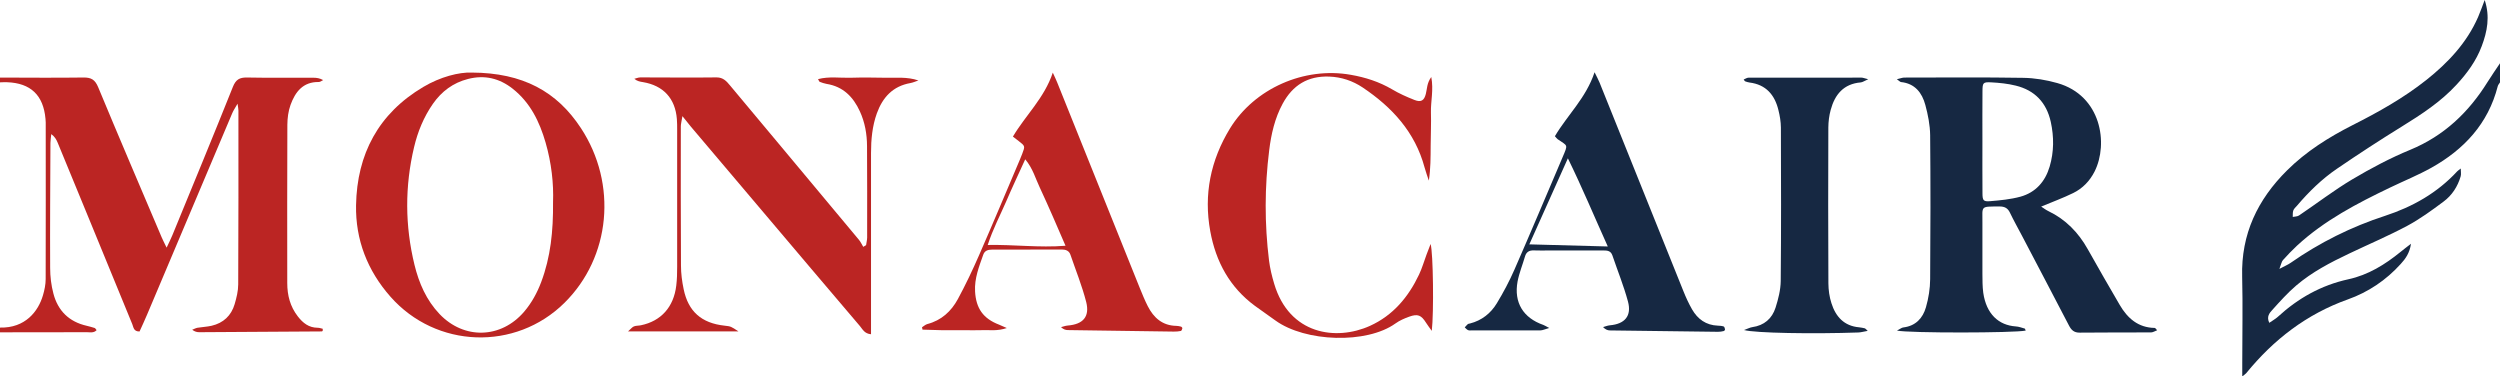 <?xml version="1.0" encoding="UTF-8"?>
<svg xmlns="http://www.w3.org/2000/svg" xmlns:xlink="http://www.w3.org/1999/xlink" width="176pt" height="26.5pt" viewBox="0 0 176 26.5" version="1.1">
<defs>
<clipPath id="clip1">
  <path d="M 157 0 L 176 0 L 176 26.5 L 157 26.5 Z M 157 0 "/>
</clipPath>
</defs>
<g id="surface1">
<path style=" stroke:none;fill-rule:nonzero;fill:rgb(73.369%,14.522%,13.786%);fill-opacity:1;" d="M 0 5.461 C 1.957 5.465 3.91 5.484 5.867 5.457 C 6.422 5.449 6.691 5.605 6.914 6.145 C 8.379 9.676 9.887 13.191 11.383 16.711 C 11.465 16.902 11.562 17.09 11.73 17.434 C 11.906 17.059 12.027 16.82 12.129 16.574 C 13.559 13.09 15 9.609 16.398 6.109 C 16.602 5.605 16.859 5.449 17.383 5.457 C 18.945 5.488 20.508 5.469 22.074 5.473 C 22.289 5.473 22.508 5.504 22.75 5.637 C 22.648 5.684 22.547 5.773 22.445 5.773 C 21.328 5.754 20.785 6.473 20.453 7.387 C 20.297 7.82 20.234 8.312 20.23 8.781 C 20.215 12.496 20.219 16.211 20.223 19.926 C 20.223 20.789 20.426 21.578 20.965 22.273 C 21.328 22.742 21.742 23.07 22.359 23.074 C 22.484 23.074 22.609 23.121 22.719 23.145 C 22.719 23.227 22.727 23.258 22.719 23.281 C 22.707 23.305 22.68 23.332 22.66 23.332 C 19.785 23.352 16.91 23.371 14.035 23.387 C 13.875 23.387 13.715 23.355 13.531 23.215 C 13.652 23.168 13.773 23.098 13.902 23.074 C 14.23 23.02 14.57 23.008 14.895 22.934 C 15.723 22.742 16.281 22.223 16.52 21.41 C 16.652 20.957 16.77 20.484 16.77 20.02 C 16.793 15.938 16.785 11.859 16.785 7.781 C 16.785 7.676 16.762 7.566 16.723 7.301 C 16.551 7.602 16.434 7.773 16.355 7.957 C 14.352 12.688 12.355 17.418 10.355 22.148 C 10.184 22.555 9.996 22.957 9.824 23.336 C 9.402 23.348 9.398 23.027 9.312 22.82 C 8.289 20.344 7.277 17.863 6.258 15.383 C 5.527 13.602 4.793 11.82 4.059 10.043 C 3.969 9.824 3.852 9.617 3.609 9.441 C 3.59 9.648 3.555 9.852 3.551 10.059 C 3.539 12.992 3.516 15.926 3.531 18.859 C 3.531 19.465 3.605 20.09 3.762 20.676 C 4.078 21.879 4.863 22.652 6.098 22.934 C 6.289 22.98 6.477 23.031 6.664 23.09 C 6.707 23.105 6.734 23.164 6.801 23.242 C 6.605 23.457 6.344 23.387 6.117 23.387 C 4.078 23.395 2.039 23.395 0 23.395 C 0 23.285 0 23.172 0 23.062 C 1.781 23.105 2.695 21.918 3.023 20.793 C 3.133 20.422 3.215 20.031 3.215 19.645 C 3.227 15.969 3.219 12.293 3.219 8.617 C 3.219 8.535 3.211 8.449 3.203 8.367 C 3.055 6.703 2.16 5.848 0.5 5.789 C 0.336 5.781 0.168 5.793 0 5.797 C 0 5.684 0 5.574 0 5.461 "/>
<g clip-path="url(#clip1)" clip-rule="nonzero">
<path style=" stroke:none;fill-rule:nonzero;fill:rgb(8.722%,15.672%,25.897%);fill-opacity:1;" d="M 176 5.797 C 175.945 5.891 175.863 5.977 175.84 6.078 C 175.164 8.711 173.469 10.523 171.164 11.812 C 170.238 12.328 169.25 12.73 168.297 13.188 C 165.949 14.312 163.645 15.508 161.711 17.293 C 161.363 17.617 161.035 17.961 160.719 18.312 C 160.625 18.418 160.602 18.586 160.469 18.93 C 160.852 18.727 161.07 18.637 161.262 18.504 C 163.312 17.074 165.527 15.969 167.906 15.195 C 169.852 14.559 171.582 13.582 172.984 12.066 C 173.039 12.008 173.109 11.965 173.238 11.863 C 173.238 12.086 173.277 12.262 173.23 12.418 C 173.02 13.137 172.617 13.754 172.027 14.191 C 171.203 14.809 170.359 15.422 169.457 15.906 C 168.129 16.613 166.738 17.203 165.379 17.852 C 164.062 18.477 162.77 19.148 161.656 20.098 C 161.047 20.617 160.504 21.227 159.965 21.824 C 159.777 22.031 159.547 22.289 159.758 22.727 C 159.98 22.57 160.191 22.457 160.363 22.301 C 161.789 20.992 163.414 20.078 165.328 19.66 C 166.719 19.359 167.906 18.625 169.004 17.73 C 169.207 17.562 169.422 17.402 169.734 17.16 C 169.637 17.82 169.348 18.215 169.012 18.582 C 167.98 19.727 166.719 20.57 165.289 21.078 C 162.383 22.113 160.059 23.91 158.133 26.273 C 158.082 26.332 158.012 26.375 157.855 26.5 C 157.855 26.137 157.855 25.863 157.855 25.59 C 157.855 23.551 157.898 21.512 157.848 19.473 C 157.766 16.484 158.934 14.051 161.012 11.992 C 162.352 10.66 163.934 9.668 165.609 8.816 C 167.434 7.895 169.211 6.902 170.816 5.629 C 172.344 4.414 173.656 3.023 174.453 1.211 C 174.617 0.836 174.75 0.449 174.922 0 C 175.309 1.164 175.102 2.223 174.711 3.254 C 174.324 4.289 173.68 5.164 172.934 5.969 C 171.82 7.176 170.469 8.055 169.086 8.91 C 167.543 9.863 166.023 10.855 164.523 11.879 C 163.461 12.602 162.539 13.504 161.703 14.488 C 161.613 14.594 161.492 14.691 161.449 14.816 C 161.398 14.957 161.418 15.121 161.41 15.273 C 161.559 15.238 161.734 15.25 161.852 15.168 C 163.098 14.328 164.301 13.402 165.59 12.633 C 166.906 11.852 168.273 11.125 169.688 10.543 C 172.066 9.559 173.797 7.906 175.129 5.766 C 175.406 5.32 175.711 4.891 176 4.453 C 176 4.902 176 5.348 176 5.797 "/>
</g>
<path style=" stroke:none;fill-rule:nonzero;fill:rgb(8.722%,15.672%,25.897%);fill-opacity:1;" d="M 139.562 9.941 C 139.562 11.168 139.555 12.398 139.566 13.625 C 139.57 14.109 139.633 14.199 140.094 14.164 C 140.812 14.105 141.543 14.035 142.234 13.848 C 143.309 13.551 143.984 12.785 144.297 11.723 C 144.602 10.688 144.605 9.637 144.375 8.582 C 144.074 7.223 143.25 6.355 141.906 6.027 C 141.344 5.887 140.754 5.828 140.176 5.797 C 139.605 5.77 139.57 5.824 139.566 6.426 C 139.555 7.598 139.562 8.77 139.562 9.941 Z M 142.609 23.273 C 141.824 23.445 134.383 23.457 133.547 23.273 C 133.758 23.168 133.875 23.062 134 23.051 C 134.863 22.945 135.367 22.398 135.586 21.633 C 135.77 20.996 135.879 20.316 135.883 19.656 C 135.91 16.281 135.914 12.902 135.883 9.523 C 135.875 8.809 135.73 8.078 135.543 7.387 C 135.312 6.531 134.812 5.879 133.832 5.777 C 133.77 5.77 133.711 5.699 133.539 5.578 C 133.789 5.52 133.93 5.461 134.07 5.461 C 136.863 5.457 139.652 5.434 142.445 5.48 C 143.246 5.492 144.062 5.629 144.836 5.848 C 147.938 6.727 148.441 10.121 147.461 12.07 C 147.125 12.738 146.617 13.266 145.953 13.59 C 145.242 13.938 144.488 14.215 143.699 14.543 C 143.855 14.645 144.02 14.773 144.199 14.859 C 145.43 15.449 146.32 16.371 146.98 17.547 C 147.723 18.859 148.465 20.172 149.23 21.469 C 149.777 22.406 150.531 23.07 151.695 23.086 C 151.734 23.086 151.77 23.156 151.863 23.25 C 151.703 23.312 151.57 23.398 151.438 23.402 C 149.766 23.41 148.09 23.398 146.414 23.418 C 146.008 23.422 145.82 23.234 145.652 22.91 C 144.559 20.805 143.453 18.707 142.352 16.605 C 142.066 16.062 141.766 15.527 141.5 14.973 C 141.348 14.652 141.125 14.535 140.773 14.535 C 139.398 14.547 139.566 14.469 139.562 15.668 C 139.559 16.871 139.559 18.07 139.562 19.27 C 139.566 19.719 139.562 20.168 139.621 20.609 C 139.836 22.113 140.711 22.898 141.91 22.98 C 142.125 22.992 142.336 23.074 142.547 23.133 C 142.562 23.137 142.566 23.176 142.609 23.273 "/>
<path style=" stroke:none;fill-rule:nonzero;fill:rgb(73.369%,14.522%,13.786%);fill-opacity:1;" d="M 38.934 14.234 C 38.984 12.934 38.824 11.469 38.41 10.039 C 37.984 8.566 37.332 7.223 36.094 6.246 C 35.16 5.512 34.121 5.258 32.949 5.559 C 31.898 5.828 31.094 6.43 30.48 7.305 C 29.832 8.234 29.41 9.266 29.152 10.355 C 28.496 13.117 28.508 15.891 29.18 18.645 C 29.492 19.926 30.016 21.133 30.945 22.109 C 32.672 23.922 35.277 23.844 36.902 21.941 C 37.43 21.32 37.816 20.613 38.102 19.852 C 38.762 18.098 38.953 16.277 38.934 14.234 Z M 33.211 5.109 C 36.812 5.125 39.203 6.441 40.895 9.016 C 43.484 12.953 42.992 18.109 39.734 21.324 C 36.285 24.73 30.699 24.531 27.488 20.887 C 25.863 19.047 25.023 16.871 25.066 14.453 C 25.129 10.855 26.641 7.992 29.801 6.121 C 31.004 5.406 32.316 5.074 33.211 5.109 "/>
<path style=" stroke:none;fill-rule:nonzero;fill:rgb(73.369%,14.522%,13.786%);fill-opacity:1;" d="M 51.988 23.332 C 49.328 23.332 46.852 23.332 44.211 23.332 C 44.426 23.145 44.512 23.02 44.633 22.977 C 44.781 22.918 44.961 22.934 45.125 22.898 C 46.543 22.602 47.43 21.613 47.609 20.105 C 47.664 19.664 47.672 19.215 47.672 18.77 C 47.676 15.559 47.676 12.344 47.672 9.133 C 47.672 8.883 47.672 8.633 47.652 8.383 C 47.539 6.93 46.699 6.02 45.262 5.781 C 45.062 5.75 44.859 5.719 44.656 5.547 C 44.797 5.516 44.938 5.449 45.082 5.449 C 46.867 5.449 48.656 5.473 50.441 5.449 C 50.914 5.445 51.148 5.719 51.398 6.02 C 52.617 7.473 53.832 8.934 55.051 10.391 C 56.855 12.555 58.668 14.719 60.469 16.883 C 60.594 17.031 60.672 17.215 60.773 17.379 C 60.84 17.34 60.906 17.297 60.973 17.258 C 60.996 17.082 61.043 16.906 61.047 16.73 C 61.047 14.582 61.055 12.434 61.039 10.281 C 61.035 9.438 60.891 8.613 60.535 7.84 C 60.07 6.82 59.352 6.09 58.188 5.906 C 58.027 5.879 57.867 5.82 57.711 5.762 C 57.672 5.75 57.656 5.68 57.59 5.57 C 58.367 5.367 59.137 5.496 59.891 5.473 C 60.699 5.449 61.512 5.457 62.32 5.473 C 63.09 5.488 63.863 5.395 64.656 5.664 C 64.469 5.727 64.285 5.812 64.09 5.848 C 62.855 6.066 62.137 6.855 61.73 7.98 C 61.406 8.883 61.32 9.828 61.32 10.781 C 61.324 14.719 61.32 18.656 61.32 22.594 C 61.32 22.895 61.32 23.191 61.32 23.531 C 60.859 23.492 60.727 23.18 60.543 22.961 C 58.242 20.262 55.953 17.555 53.664 14.852 C 51.984 12.867 50.309 10.887 48.629 8.906 C 48.473 8.719 48.32 8.52 48.043 8.176 C 47.98 8.559 47.93 8.73 47.93 8.898 C 47.926 12.168 47.922 15.434 47.941 18.699 C 47.941 19.254 48.016 19.816 48.129 20.359 C 48.453 21.934 49.391 22.75 51.004 22.926 C 51.457 22.977 51.457 22.977 51.988 23.332 "/>
<path style=" stroke:none;fill-rule:nonzero;fill:rgb(8.722%,15.672%,25.897%);fill-opacity:1;" d="M 107.664 17.203 C 109.547 17.254 111.285 17.301 113.188 17.352 C 112.234 15.238 111.406 13.246 110.379 11.145 C 109.449 13.211 108.602 15.113 107.664 17.203 Z M 109.066 23.09 C 108.738 23.184 108.594 23.258 108.449 23.258 C 106.828 23.266 105.211 23.266 103.59 23.262 C 103.508 23.262 103.414 23.273 103.344 23.238 C 103.258 23.199 103.191 23.113 103.117 23.047 C 103.188 22.973 103.254 22.891 103.328 22.824 C 103.367 22.789 103.434 22.789 103.488 22.773 C 104.316 22.562 104.949 22.059 105.379 21.348 C 105.84 20.586 106.262 19.793 106.617 18.98 C 107.77 16.348 108.883 13.699 110.012 11.055 C 110.406 10.125 110.367 10.297 109.66 9.801 C 109.598 9.754 109.551 9.684 109.465 9.59 C 110.336 8.109 111.652 6.91 112.258 5.086 C 112.414 5.406 112.523 5.605 112.609 5.812 C 114.574 10.703 116.535 15.598 118.508 20.488 C 118.684 20.93 118.883 21.363 119.117 21.773 C 119.516 22.469 120.105 22.895 120.938 22.926 C 121.074 22.93 121.219 22.941 121.348 22.984 C 121.395 23 121.43 23.113 121.441 23.184 C 121.445 23.223 121.395 23.297 121.355 23.305 C 121.223 23.336 121.086 23.363 120.945 23.359 C 118.406 23.332 115.867 23.301 113.328 23.262 C 113.176 23.258 113.023 23.199 112.855 23.027 C 113.012 22.984 113.168 22.918 113.328 22.902 C 114.387 22.812 114.883 22.242 114.609 21.227 C 114.312 20.125 113.879 19.062 113.512 17.98 C 113.395 17.637 113.125 17.629 112.836 17.633 C 111.578 17.633 110.324 17.633 109.066 17.633 C 108.703 17.633 108.34 17.645 107.98 17.629 C 107.656 17.617 107.449 17.738 107.359 18.059 C 107.188 18.648 106.949 19.223 106.836 19.82 C 106.566 21.297 107.234 22.383 108.652 22.875 C 108.727 22.902 108.797 22.949 109.066 23.09 "/>
<path style=" stroke:none;fill-rule:nonzero;fill:rgb(73.369%,14.522%,13.786%);fill-opacity:1;" d="M 75.012 17.301 C 74.688 16.551 74.406 15.898 74.121 15.246 C 73.816 14.559 73.516 13.871 73.195 13.191 C 72.895 12.562 72.715 11.859 72.176 11.215 C 71.691 12.281 71.242 13.23 70.828 14.199 C 70.406 15.172 69.902 16.117 69.535 17.246 C 71.406 17.211 73.141 17.449 75.012 17.301 Z M 71.309 9.617 C 72.203 8.109 73.516 6.914 74.117 5.113 C 74.262 5.434 74.355 5.621 74.43 5.812 C 76.367 10.625 78.297 15.438 80.23 20.25 C 80.41 20.688 80.586 21.129 80.801 21.551 C 81.219 22.375 81.84 22.926 82.82 22.941 C 82.93 22.945 83.043 22.965 83.148 22.996 C 83.188 23.008 83.246 23.082 83.238 23.113 C 83.223 23.184 83.18 23.293 83.129 23.301 C 82.969 23.336 82.801 23.344 82.633 23.344 C 80.152 23.312 77.668 23.277 75.184 23.238 C 75.027 23.238 74.871 23.195 74.695 23.031 C 74.852 22.992 75.008 22.93 75.168 22.918 C 76.242 22.832 76.73 22.301 76.469 21.262 C 76.18 20.133 75.738 19.043 75.359 17.934 C 75.266 17.656 75.035 17.566 74.766 17.566 C 73.117 17.566 71.473 17.566 69.828 17.574 C 69.566 17.574 69.324 17.637 69.223 17.926 C 68.926 18.766 68.594 19.594 68.645 20.52 C 68.711 21.703 69.211 22.426 70.332 22.855 C 70.453 22.902 70.566 22.957 70.879 23.094 C 70.215 23.316 69.723 23.227 69.25 23.242 C 68.777 23.258 68.301 23.246 67.824 23.246 C 67.324 23.246 66.82 23.25 66.32 23.246 C 65.859 23.238 65.402 23.219 64.945 23.207 C 64.934 23.152 64.922 23.094 64.91 23.039 C 65.035 22.961 65.152 22.848 65.289 22.812 C 66.273 22.555 66.965 21.918 67.43 21.062 C 67.973 20.059 68.465 19.023 68.922 17.977 C 69.906 15.727 70.852 13.465 71.812 11.207 C 71.867 11.078 71.918 10.949 71.969 10.816 C 72.172 10.285 72.172 10.285 71.715 9.93 C 71.586 9.832 71.457 9.73 71.309 9.617 "/>
<path style=" stroke:none;fill-rule:nonzero;fill:rgb(73.369%,14.522%,13.786%);fill-opacity:1;" d="M 100.762 5.422 C 100.934 6.336 100.719 7.125 100.738 7.914 C 100.762 8.695 100.723 9.477 100.719 10.258 C 100.715 11.07 100.719 11.879 100.59 12.715 C 100.488 12.406 100.375 12.098 100.289 11.785 C 99.621 9.301 98.004 7.547 95.934 6.16 C 95.23 5.691 94.441 5.422 93.574 5.391 C 92.07 5.336 91.008 5.996 90.301 7.297 C 89.746 8.32 89.492 9.438 89.352 10.574 C 89.027 13.16 89.02 15.758 89.34 18.344 C 89.41 18.895 89.543 19.445 89.703 19.977 C 90.766 23.555 94.055 24.02 96.445 22.941 C 98.074 22.203 99.152 20.91 99.902 19.328 C 100.117 18.875 100.254 18.387 100.43 17.918 C 100.512 17.695 100.598 17.477 100.715 17.176 C 100.898 17.812 100.949 22.02 100.797 23.293 C 100.617 23.043 100.5 22.887 100.395 22.723 C 100.055 22.184 99.812 22.078 99.211 22.293 C 98.871 22.414 98.527 22.566 98.238 22.773 C 96.219 24.223 91.895 24.09 89.785 22.559 C 89.312 22.215 88.828 21.883 88.355 21.539 C 86.57 20.227 85.594 18.422 85.203 16.281 C 84.73 13.699 85.227 11.281 86.586 9.051 C 88.312 6.223 91.824 4.684 95.094 5.266 C 96.121 5.445 97.09 5.754 97.996 6.285 C 98.496 6.582 99.035 6.824 99.582 7.039 C 100.039 7.219 100.262 7.082 100.379 6.609 C 100.473 6.25 100.445 5.855 100.762 5.422 "/>
<path style=" stroke:none;fill-rule:nonzero;fill:rgb(8.722%,15.672%,25.897%);fill-opacity:1;" d="M 131.488 23.293 C 131.188 23.348 131.012 23.398 130.836 23.406 C 127.629 23.52 123.535 23.449 122.777 23.234 C 123.051 23.137 123.203 23.055 123.359 23.031 C 124.195 22.914 124.754 22.43 125 21.656 C 125.191 21.055 125.355 20.41 125.363 19.785 C 125.398 16.184 125.387 12.582 125.375 8.98 C 125.371 8.566 125.301 8.145 125.199 7.742 C 124.938 6.676 124.324 5.953 123.164 5.809 C 123.059 5.797 122.953 5.758 122.852 5.723 C 122.832 5.719 122.82 5.684 122.754 5.598 C 122.879 5.547 122.984 5.469 123.094 5.469 C 125.746 5.461 128.398 5.461 131.051 5.465 C 131.152 5.465 131.254 5.512 131.523 5.578 C 131.254 5.695 131.129 5.789 131 5.801 C 129.789 5.902 129.172 6.656 128.879 7.742 C 128.77 8.141 128.719 8.566 128.715 8.98 C 128.703 12.637 128.699 16.293 128.719 19.949 C 128.723 20.418 128.789 20.906 128.934 21.348 C 129.234 22.293 129.824 22.953 130.887 23.043 C 131.023 23.055 131.156 23.086 131.293 23.117 C 131.312 23.121 131.332 23.152 131.488 23.293 "/>
</g>
</svg>
